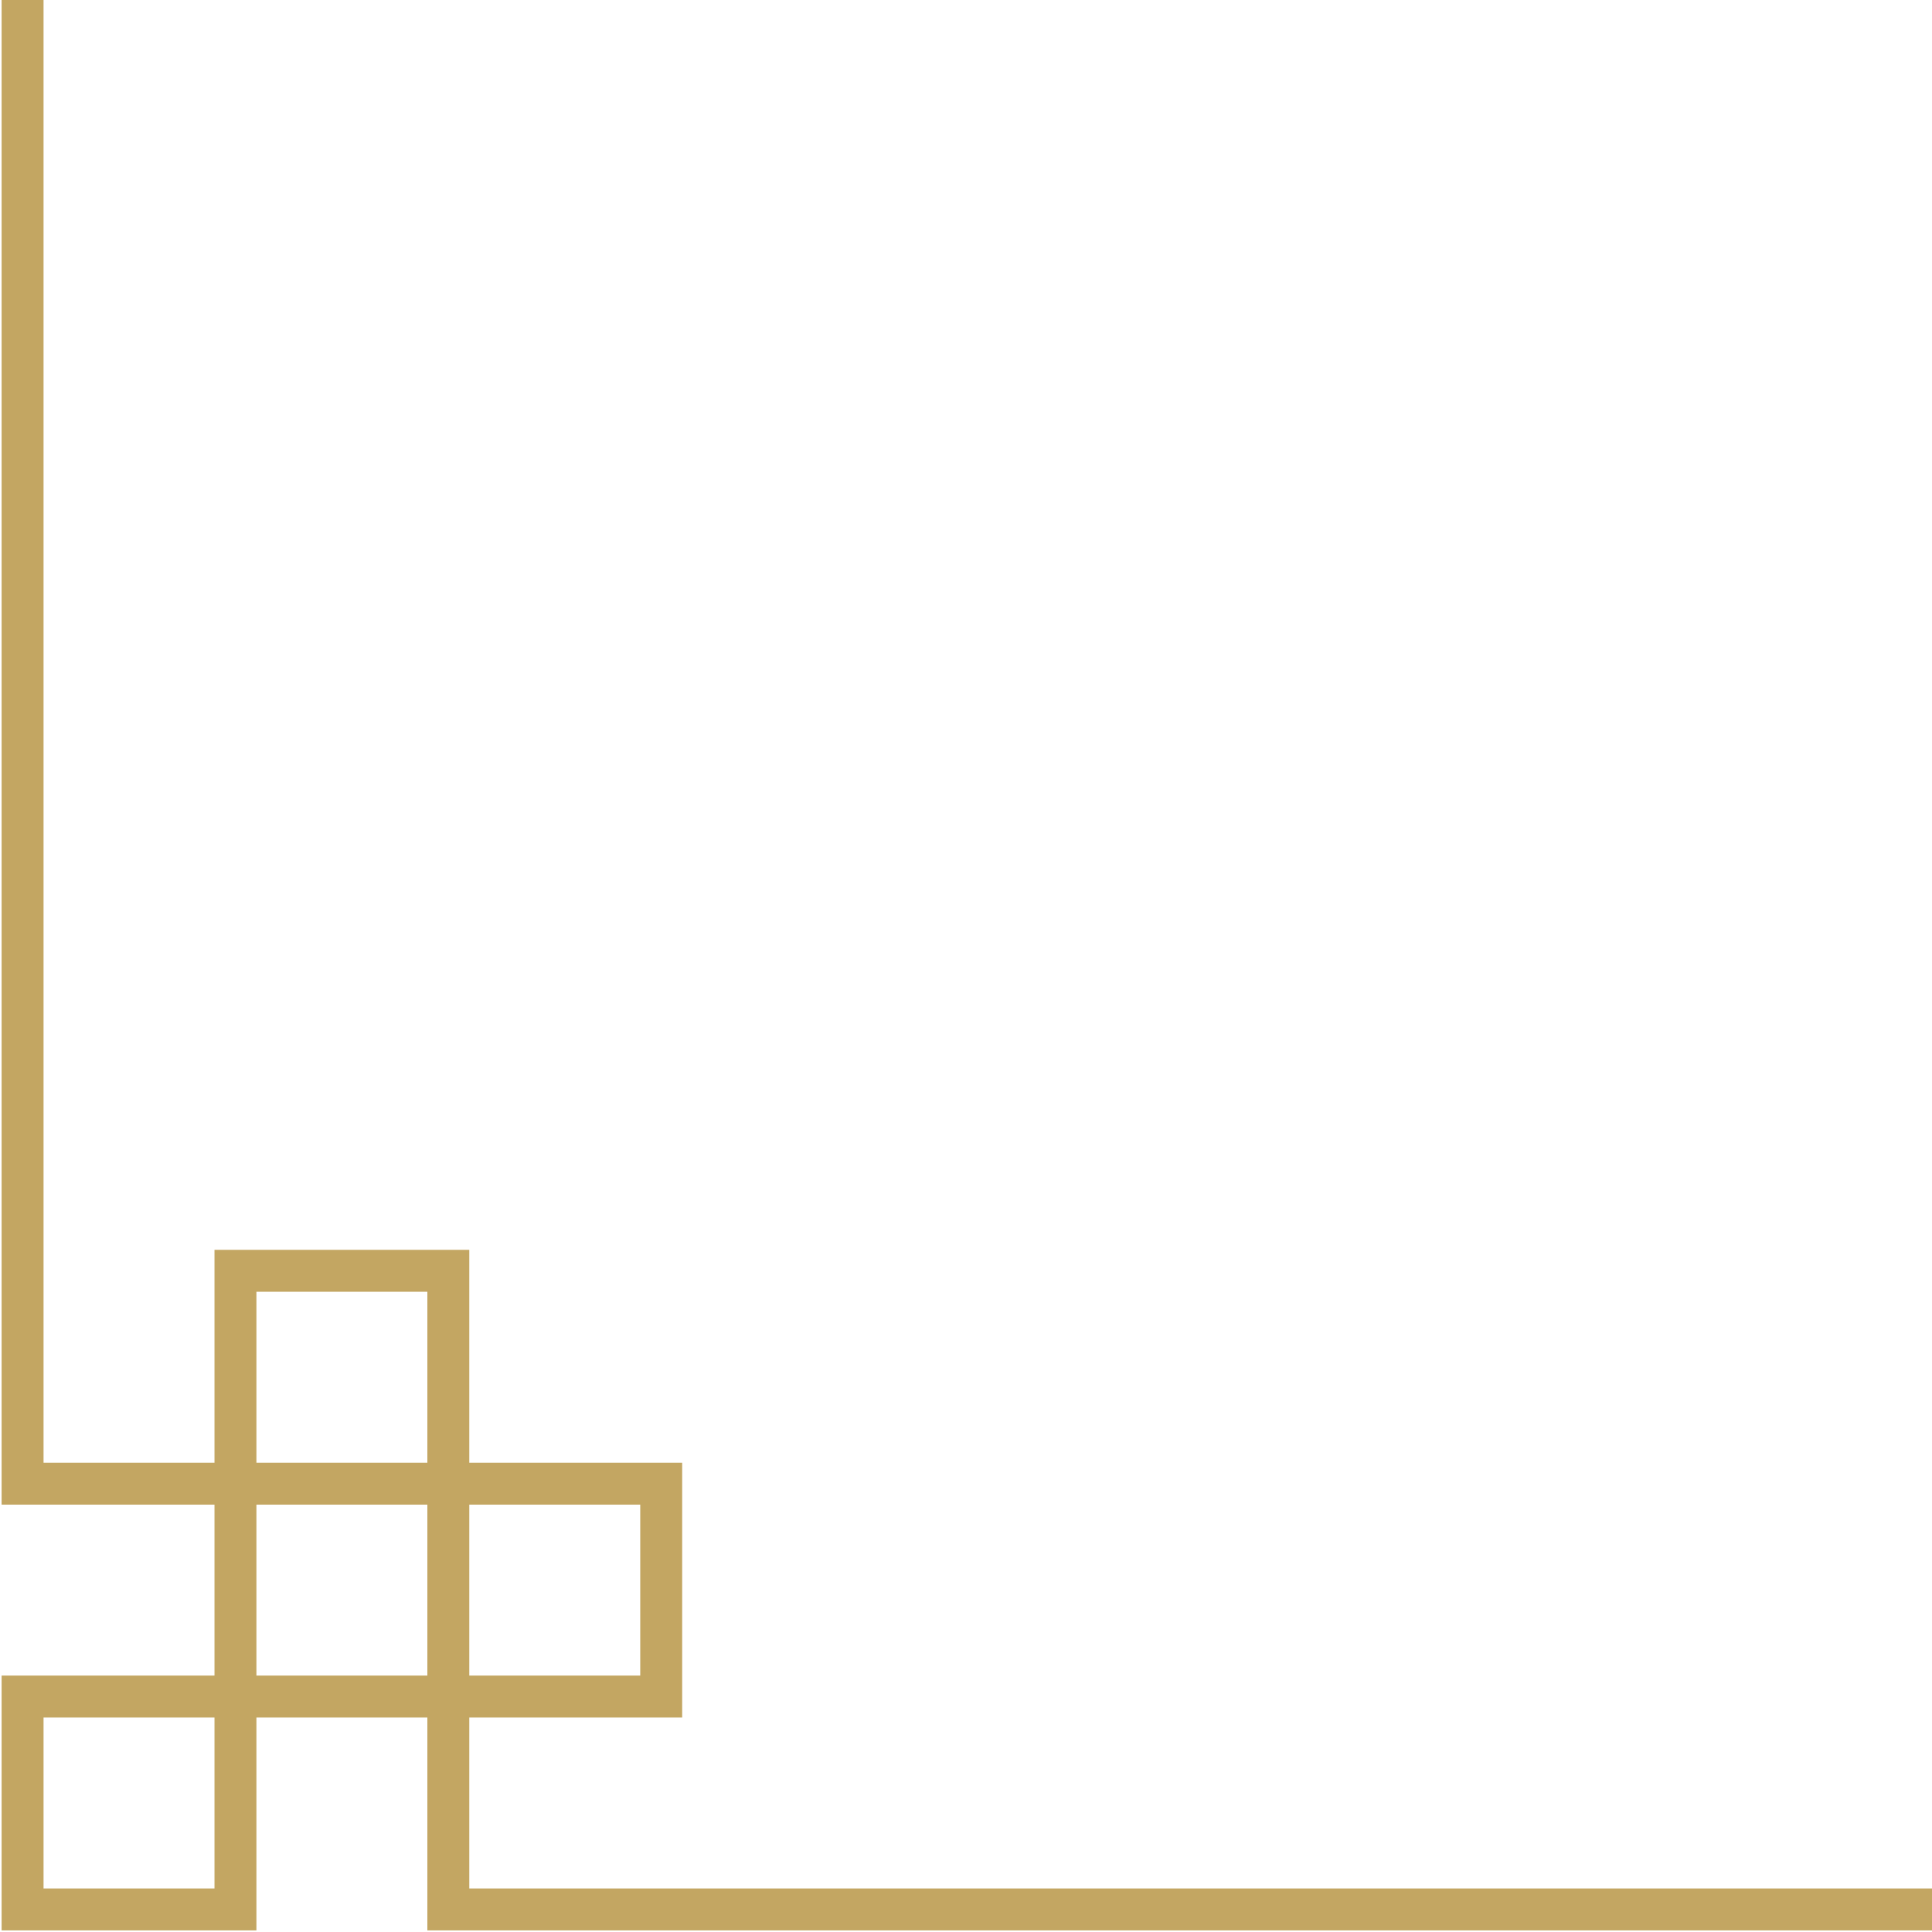 <svg width="599" height="599" viewBox="0 0 599 599" fill="none" xmlns="http://www.w3.org/2000/svg">
<path d="M73 526H7V592H73V526ZM73 526V460M73 526H139M73 460H7V0M73 460H139M73 460V394H139V460M139 526V592H599M139 526V460M139 526H205V460H139" stroke="#C3A662" stroke-width="13"/>
</svg>
